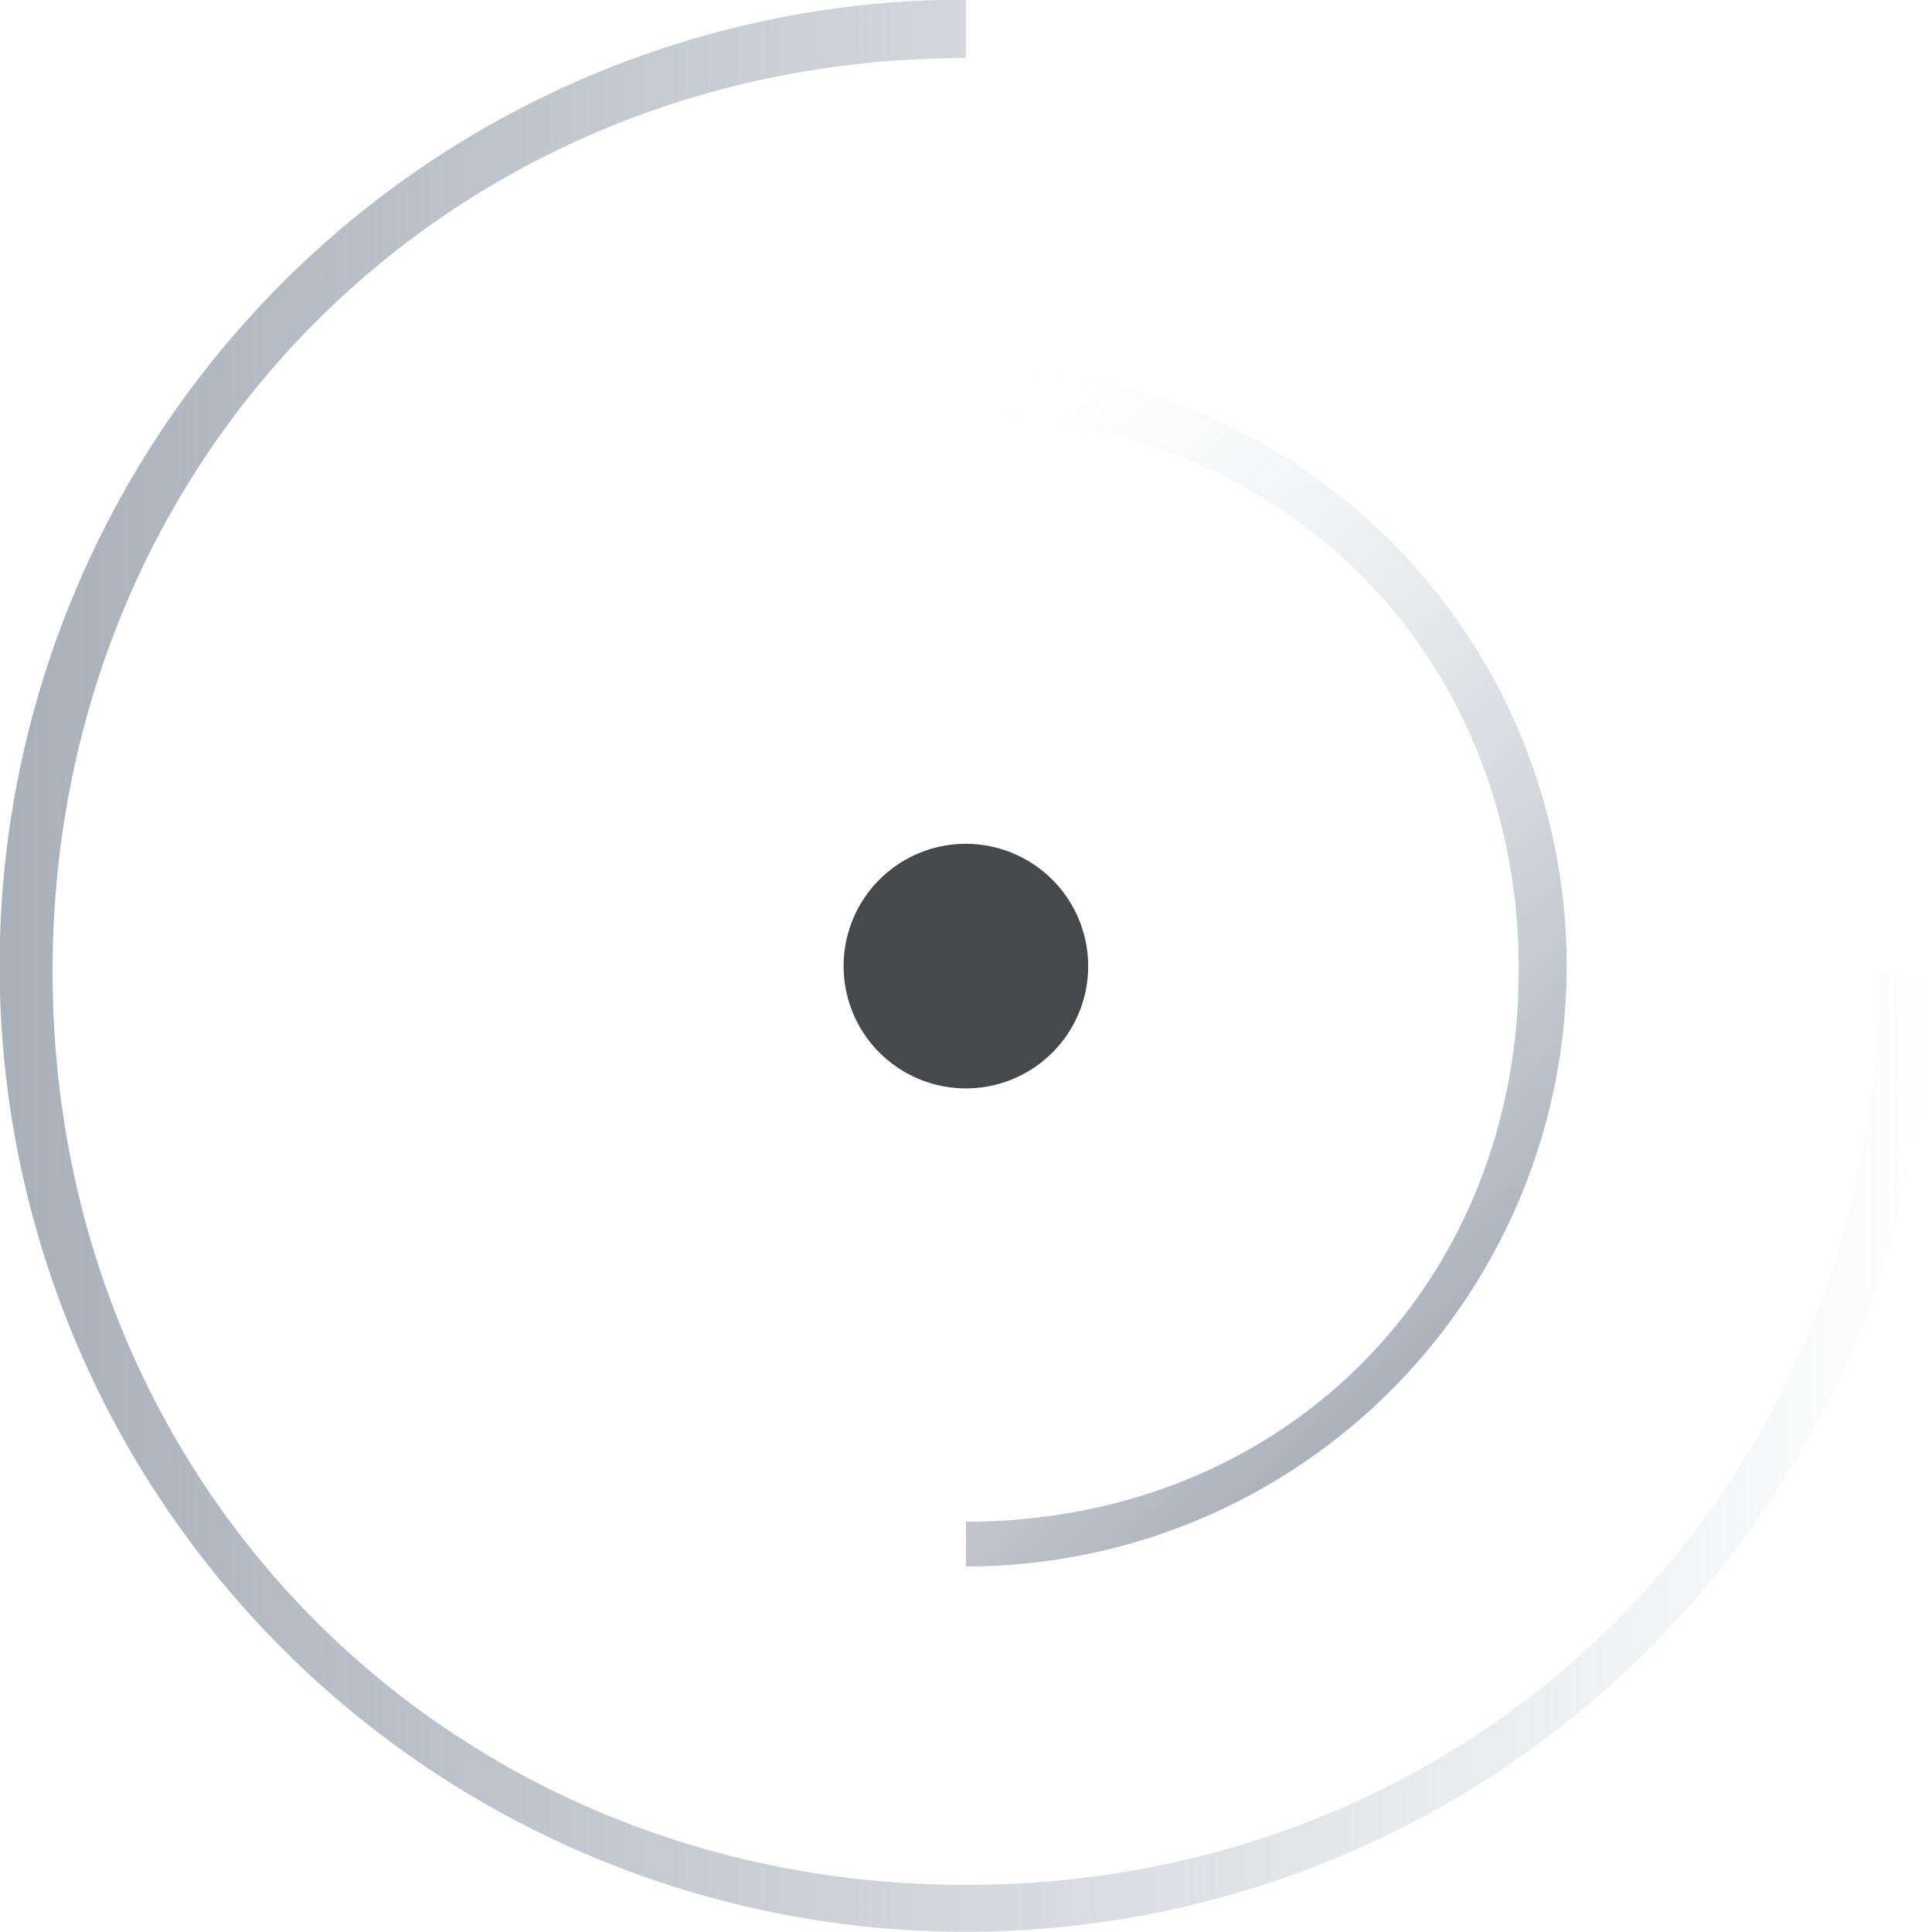 <svg xmlns="http://www.w3.org/2000/svg" xmlns:xlink="http://www.w3.org/1999/xlink" width="35mm" height="35mm" viewBox="0 0 99.21 99.21">
  <defs>
    <style>
      .a {
        fill: url(#a);
      }

      .b {
        fill: url(#b);
      }

      .c {
        fill: #47484c;
        animation: scalePulse 600ms infinite ease-in-out;
      }

      .rotate {
        animation: rotation 1s infinite linear;
      }

      @keyframes rotation {
        from {
          transform: rotate(0deg);
          transform-origin: center;
        }
        to {
          transform: rotate(360deg);
          transform-origin: center;
        }
      }

      @keyframes scalePulse {
        0%, 100% {
          transform: scale(1);
          transform-origin: center;
        }
        50% {
          transform: scale(1.4);
          transform-origin: center;
        }
      }
    </style>
    <linearGradient id="a" data-name="b48" x1="50.72" y1="100.07" x2="50.72" y2="0.86" gradientTransform="translate(0.25 101.19) rotate(-90)" gradientUnits="userSpaceOnUse">
      <stop offset="0" stop-color="#a9b0ba" stop-opacity="0"/>
      <stop offset="1" stop-color="#a9b0ba"/>
    </linearGradient>
    <linearGradient id="b" data-name="b182" x1="68.66" y1="39.59" x2="30.09" y2="74.59" gradientTransform="translate(0.25 101.19) rotate(-90)" gradientUnits="userSpaceOnUse">
      <stop offset="0" stop-color="#a9b0ba" stop-opacity="0"/>
      <stop offset="0.11" stop-color="#a9b0ba" stop-opacity="0.03"/>
      <stop offset="0.27" stop-color="#a9b0ba" stop-opacity="0.13"/>
      <stop offset="0.45" stop-color="#a9b0ba" stop-opacity="0.29"/>
      <stop offset="0.65" stop-color="#a9b0ba" stop-opacity="0.51"/>
      <stop offset="0.86" stop-color="#a9b0ba" stop-opacity="0.79"/>
      <stop offset="1" stop-color="#a9b0ba"/>
    </linearGradient>
  </defs>
  <title>Component 11n</title>
  <g class="rotate">
    <path class="a" d="M97.63,50.75c0,26.46-20.45,46.9-46.91,46.9S3.82,77.21,3.82,50.75,24.27,3.84,50.72,3.84v-3a49.61,49.61,0,1,0,49.6,49.89Z" transform="translate(-1.12 -0.86)"/>
    <path class="b" d="M19.89,50.47h2.45c.1-16.15,12.21-28.21,28.38-28.21S79.11,34.41,79.11,50.64,67,79,50.72,79V81.3A30.84,30.84,0,1,0,19.89,50.47Z" transform="translate(-1.12 -0.86)"/>
  </g>
  <path class="c" d="M50.72,44.19A6.28,6.28,0,1,0,57,50.47,6.29,6.29,0,0,0,50.72,44.19Z" transform="translate(-1.12 -0.86)"/>
</svg>
